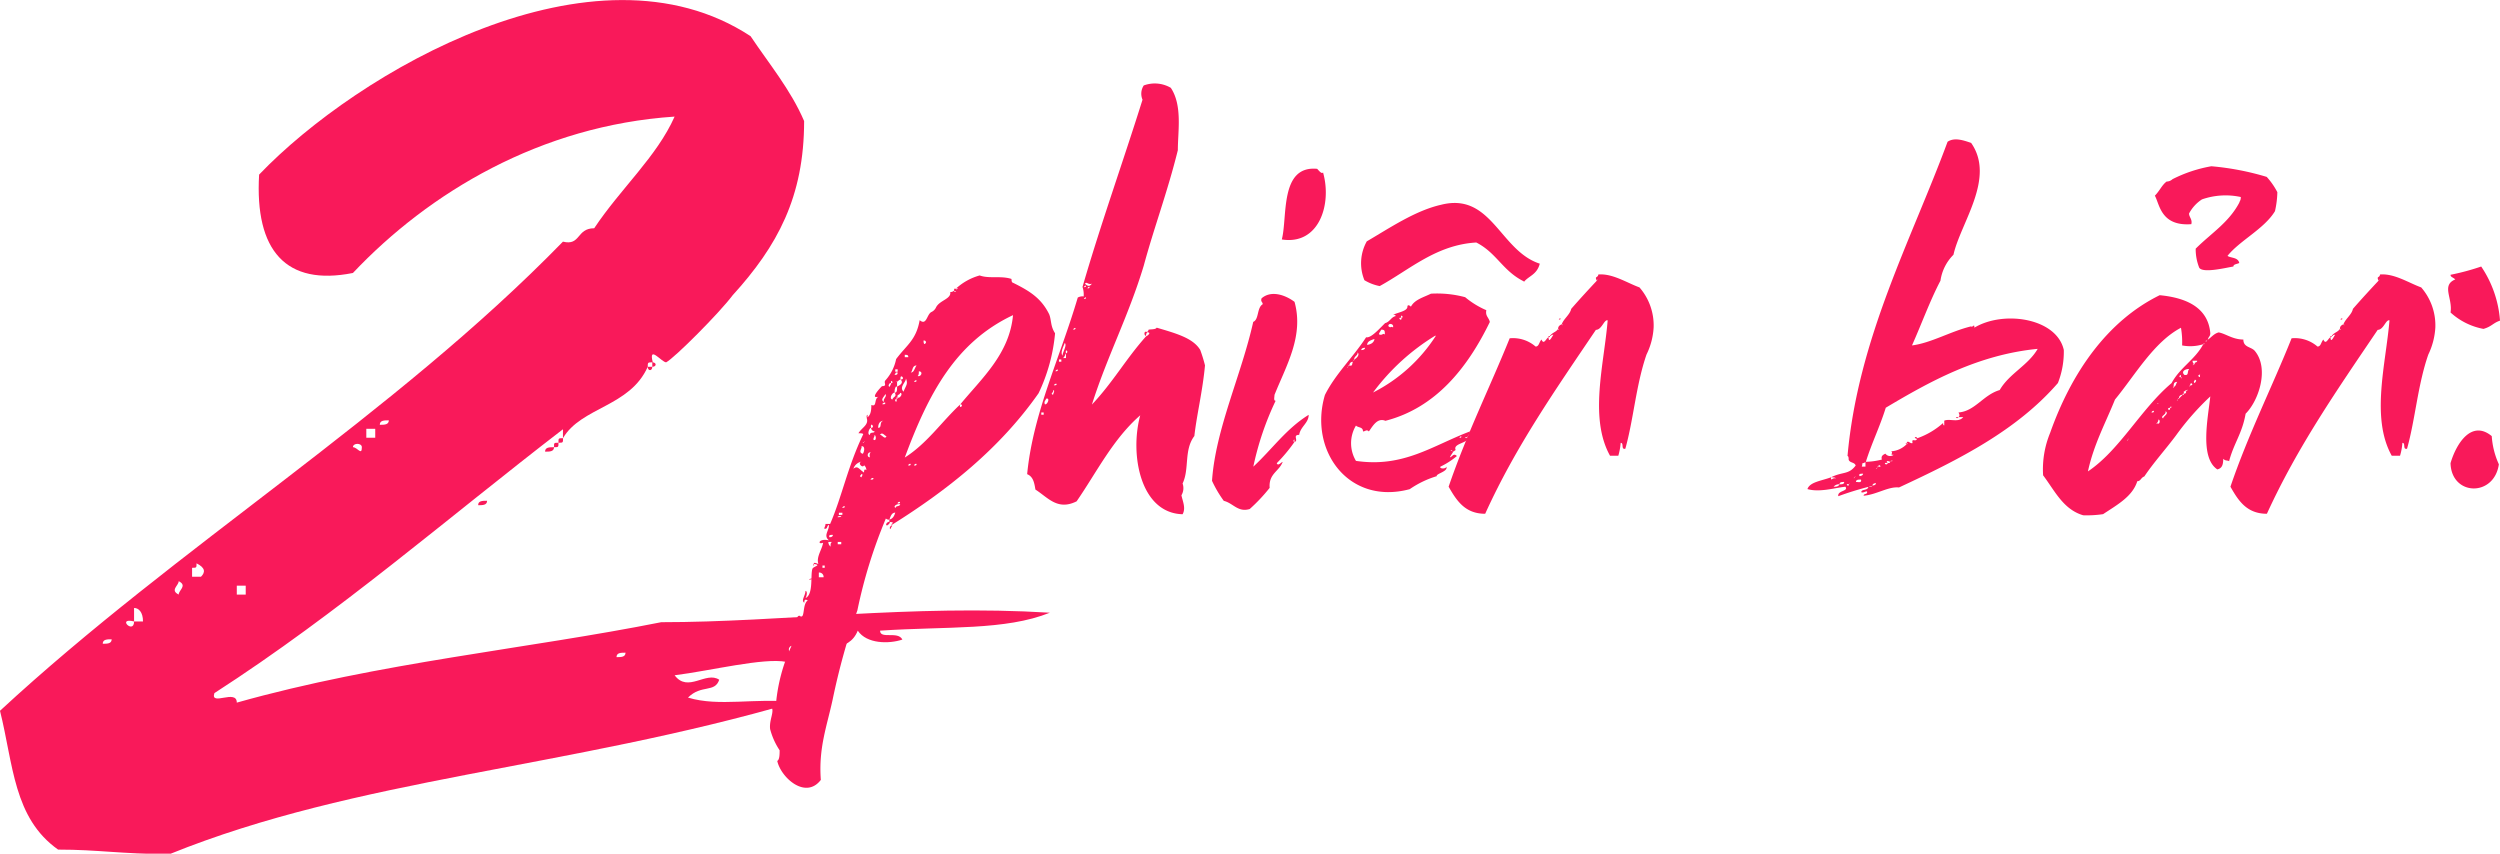 <?xml version="1.0" encoding="UTF-8"?> <svg xmlns="http://www.w3.org/2000/svg" viewBox="0 0 263.3 89.91"><defs><style>.cls-1{fill:#f9195a;}</style></defs><g id="Layer_2" data-name="Layer 2"><g id="Layer_1-2" data-name="Layer 1"><path class="cls-1" d="M94.05,55.1c0-.12-.25-.12-.38-.12v-.25c.38-.12.5-.37.62-.74-.37,0-.49.37-.62.74a.47.47,0,0,1-.37-.12,52.27,52.27,0,0,0-3,9.67,73.64,73.64,0,0,0-2.61,9.42c-.62,2.85-1.49,5.09-1.24,8.44-1.61,2.1-4.21-.25-4.59-2,.25-.12.25-.74.25-1.12a7.37,7.37,0,0,1-1-2.23c-.12-1,.5-1.86.12-2.35.13-.13.38-.25.5-.37a18.4,18.4,0,0,1,1.61-6c0-.12-.12-.25-.12-.49.37.62.49-.5.74-1,0-.24-.12,0-.37,0-.25-.24,0-.74.37-.86,0,.24-.12.24-.12.49.49,0,.37-.62.62-.87,0-.12-.25-.12-.5-.12,0-.12,0-.37.25-.37.62.49.25-1.24.87-1.61-.25-.13-.37-.13-.37.24-.38-.24.12-.74.12-1.24.25,0,.12.62,0,.75.87-.37.5-2.48.74-3.1.13-.25,1-.37.13-.5,0-.25.37,0,.49,0-.24-.74.38-1.49.5-2.23-.62.25-.5-.5.62-.25-.62-.49,0-1,0-1.61-.25,0-.12.5-.5.37,0-.12.13-.25.13-.49h.49c1.24-2.86,1.86-6.08,3.48-9.43,0-.12-.25-.12-.5-.12.37-.62,1.12-.87.87-1.61.37-.25.49-.62.49-1.37.62.25.25-.62.75-.87-.87.25,0-.74.37-1.11.62,0,.12-.37.37-.62a4.72,4.72,0,0,0,1.12-2.23c1.11-1.49,2.11-2,2.48-4.1.74.62.74-.62,1.24-.86a1,1,0,0,0,.49-.5c.38-.74,1.62-.87,1.49-1.61a.43.43,0,0,0,.37-.13c0,.13.25.13.25,0s.37-.37,0-.24a6.1,6.1,0,0,1,2.48-1.37c1,.37,2.23,0,3.35.37,0,0,0,.38.12.38,1.74.86,3,1.61,3.85,3.34.25.62.12,1.24.62,2a18.51,18.51,0,0,1-1.74,6.32c-4.09,5.83-9.55,10.17-15.5,13.89C93.92,55.23,93.92,55.1,94.05,55.1ZM83.75,67c-.12.37-.62-.38-.12-.38C83.63,66.76,83.63,67,83.75,67Zm1.74-6.08c0,.12-.12.12-.25.12S85.37,60.93,85.49,60.93Zm.25-1.36c-.13,0-.13-.13,0-.13Zm1,1.24a.46.46,0,0,0-.5-.5v.5Zm.12-1v-.24h-.24v.24Zm.75-2.72h-.37a.64.64,0,0,0,.24.49C87.47,57.33,87.47,57.21,87.6,57.09Zm.12-.75c-.25,0-.49,0-.37.25C87.6,56.59,87.72,56.47,87.72,56.34Zm.5-1.86c.12,0,.37,0,.37-.12C88.34,54.36,88.22,54.36,88.22,54.48Zm.37,2.85v-.24h-.37v.24Zm.12-3.1V54h-.37v.24Zm0-.74c.13,0,.25,0,.25-.12S88.71,53.37,88.71,53.49ZM91,49.77c0-.37.12-.37.24-.25A.63.63,0,0,0,91,49c-.13.37-.75-.25-.25-.38a1.1,1.1,0,0,0-.87.75C90.33,49,90.45,49.4,91,49.77Zm-.25.12c0,.13-.37.25,0,.38C90.7,50.14,91,50,90.7,49.89Zm0-2.85c0,.25-.37.62.12.75C91,47.66,91.19,46.92,90.7,47Zm.25-.49c.12-.13,0-.13,0,0C90.7,46.67,91,46.67,91,46.55Zm.37-2.48c-.13,0-.13-.38,0-.38Zm.37,3.59c-.37-.12-.5.5-.12.5C91.57,47.91,91.57,47.79,91.69,47.66Zm-.12-1.86c0-.37.49-.12.49-.37a.39.39,0,0,1-.37-.37c.5,0-.12-.75,0,0C91.57,45.06,91.32,45.68,91.57,45.8Zm.12,4.71c.12,0,.25,0,.25-.12S91.69,50.39,91.69,50.51Zm.37-4.71c0,.25-.12.25-.12.5C92.31,46.55,92.31,45.8,92.06,45.8Zm1-1.49c-.49,0-.62.38-.62.75C92.93,45.06,92.56,44.44,93.05,44.31Zm-.37,1.49c.25.13.5.5.62.13C93.18,45.93,92.93,45.43,92.68,45.8Zm.5-4.34c0,.25-.62.62-.13.87C92.93,42,93.55,41.71,93.18,41.46Zm-.25,1.12c.12,0,.25,0,.25-.13S92.93,42.45,92.93,42.58Zm.5,12.77c-.38,0,0-.5.24-.37C93.67,55.23,93.55,55.23,93.43,55.35Zm.24-15c-.12.12-.24.37,0,.37,0-.13.13-.25.13-.37.37,0-.13-.5,0,0Zm.13,15.37c-.25,0-.13-.25,0-.37h.12C93.92,55.47,93.8,55.6,93.8,55.72Zm.62-15.5c-.13-.12-.13,0,0,0v.5h-.13a1,1,0,0,0-.12.62c-.25,0-.62.62-.25.74.13-.37.5-.25.25-.74h.12c.13-.13.13-.25.13-.62.25-.13.74-.37.37-.75.62,0-.12-.74,0,0C94.67,40,94.54,40.22,94.42,40.22Zm.37,12.9c-.37-.13-.87.25-.5.37C94.29,53.24,94.79,53.37,94.79,53.12Zm-.25-13.89h-.25c0,.12-.12.12-.12.25C94.42,39.48,94.54,39.48,94.54,39.23ZM94.42,42c-.37.12.12.62,0,0,.12,0,.12,0,.12-.13.25.13.62-.49.25-.49,0,.25-.37.12-.25.49C94.42,41.83,94.42,41.83,94.42,42Zm.12-2.85v-.25h-.25v.25Zm0,13.88c.13,0,.25,0,.25-.12S94.54,52.87,94.54,53Zm.87-13.14c0,.37-.74.87-.25,1.36C95.41,40.59,95.66,40.47,95.41,39.85Zm5.7,2.73c2.24-2.73,5.21-5.33,5.58-9.43-6.07,2.86-8.92,8.31-11.4,15,2.35-1.49,3.84-3.72,5.82-5.58C101,43.2,101.61,42.58,101.11,42.58Zm-5.45-5c0-.25-.13-.25-.37-.25v.25Zm0,11.41c.12,0,.25,0,.25-.13S95.66,48.9,95.66,49Zm.87-10.54c-.5,0-.38.62-.62.74C96.28,39.23,96.28,38.86,96.53,38.49Zm-.25,1.73c.12,0,.25,0,.25-.12S96.28,40.1,96.28,40.22Zm0,8.81c.12,0,.25,0,.25-.13S96.28,48.9,96.28,49Zm.49-9.92c0,.24,0,.37-.12.49C97,39.73,97.27,39.11,96.77,39.11Zm.75-3c0-.12,0-.25-.25-.25,0,.13,0,.37.12.37S97.39,36.13,97.52,36.13Zm3.22-5.46h-.25v-.24h.25Z"></path><path class="cls-1" d="M120.83,35c0-.12.12-.12.12-.24s.75,0,.87-.25c2.11.62,3.85,1.11,4.59,2.35a15.63,15.63,0,0,1,.5,1.62c-.25,2.72-.87,5.2-1.12,7.44-1.12,1.48-.5,3.47-1.24,5a1.47,1.47,0,0,1-.12,1.24c.12.62.49,1.36.12,2-4.46-.12-5.58-6.32-4.46-10.42-2.86,2.48-4.59,6-6.7,9.06-2,1-3-.38-4.34-1.24-.12-.75-.25-1.37-.87-1.62.62-6.44,3.47-12.27,5.33-18.6a1,1,0,0,1,.62-.12,2.49,2.49,0,0,0-.12-1c1.86-6.45,4.34-13.39,6.32-19.72A1.59,1.59,0,0,1,120.46,9a3.34,3.34,0,0,1,2.85.25c1.24,1.86.74,4.59.74,6.57-1.11,4.47-2.48,8.06-3.59,12.16-1.61,5.33-3.85,9.54-5.46,14.63,2.23-2.36,3.6-4.84,5.71-7.19C120.83,35.39,121.33,35,120.83,35Zm-10.91,8.68v-.24h-.25v.24Zm.25-1.73c0,.25-.25.25-.13.62C110.29,42.7,110.66,41.83,110.17,42Zm.74-.87c.12.25-.37.37,0,.5C110.91,41.46,111.16,41.09,110.91,41.09Zm.12-.5c.13,0,.25,0,.25-.12S111,40.47,111,40.59Zm.13-1.48c.12,0,.25,0,.25-.13S111.16,39,111.16,39.11Zm.62-1v-.24h-.25v.24Zm.37-2c-.13.37-.5,1-.25,1.36C111.9,37.12,112.4,36.38,112.15,36.13Zm-.25,1.61h.37v-.49c.37-.13-.12-.62,0,0C112.15,37.37,112.15,37.62,111.9,37.74Zm1.12-3c.12,0,.25,0,.25-.13S113,34.64,113,34.77Zm1.11-4.47c.13,0,.25,0,.25-.12S114.13,30.18,114.13,30.3Zm0,1.24c.13,0,.25,0,.25-.12S114.13,31.42,114.13,31.54Zm.13-1.61c.25.25.49.37.74,0C114.63,30.05,114.38,29.56,114.26,29.93Zm.25.5c.12,0,.24,0,.24-.13S114.51,30.3,114.51,30.43Zm6.2,5c-.25,0-.25-.62.12-.38A.48.48,0,0,0,120.71,35.39Z"></path><path class="cls-1" d="M136.33,46.55V46.3c-.13,0-.13.25,0,.25a16.66,16.66,0,0,1-1.86,2.23c.12.37.49-.13.62-.13-.37,1-1.49,1.24-1.37,2.73a17.75,17.75,0,0,1-2.1,2.23c-1.24.38-1.74-.62-2.73-.86a12.18,12.18,0,0,1-1.24-2.11c.37-5.46,3.1-11.16,4.34-16.74.62-.25.37-1.49,1-1.86,0-.25-.25-.25-.12-.62,1-.87,2.48-.37,3.47.37,1,3.6-.87,6.7-2.11,9.8,0,.24-.12.62.12.62A30.8,30.8,0,0,0,132,49.15c2-1.86,3.47-4,5.83-5.46,0,.87-.87,1.24-1,2.11C136.08,45.8,136.82,46.42,136.33,46.55ZM135,25.22c.62-2.36-.24-7.81,3.72-7.44.13.12.5.62.62.37C140.3,21.5,138.93,25.84,135,25.22Z"></path><path class="cls-1" d="M154.31,46.05c0,.12.25.12.25,0,.24.62-1.62.62-1.24,1.36-.13,0-.13.13-.25.13s-.13-.13-.25-.13.12.13.25.13c-.13.25-.25.37-.37.62.24,0,.37-.5.74-.13a8.22,8.22,0,0,1-1.74,1.12c-.12.25.62.25.62,0,.25.5-1.11.74-1,1a10.18,10.18,0,0,0-2.85,1.37c-6.45,1.73-10.66-4.1-8.93-9.92,1.12-2.24,3-4,4.34-6.08.5.12,1.37-.87,2-1.49.49-.12.62-.62,1.11-.74,0-.13-.12-.13-.25-.13.38-.24,1.49-.37,1.49-.86,0-.25.25-.13.37,0,.38-.75,1.37-1,2.11-1.37a11.46,11.46,0,0,1,3.6.37,9,9,0,0,0,2.23,1.37c-.12.62.25.74.37,1.24-2.35,4.83-5.7,9.05-11,10.41-.87-.37-1.37.62-1.74,1.12-.25-.25-.37,0-.62,0,0-.5-.5-.37-.74-.62a3.62,3.62,0,0,0,0,3.72c5,.74,8.06-1.61,12-3.1,0,.37-.24.37-.24.62ZM142,38.61c-.25.12,0,.12,0,0s.13,0,.13-.12c.37.12.24-.25.37-.38a.33.33,0,0,0-.37.38C142,38.49,142,38.49,142,38.61Zm.62-.74c.25-.13.62-.5.37-.75,0,.37-.37.37-.37.75C142.4,38,142.65,38,142.65,37.87Zm1.12-1.24c-.25,0-.37.12-.37.24C143.64,36.87,143.77,36.75,143.77,36.63Zm16.74-7c-2.23-1.11-2.85-3-5-4.09-4.22.25-7,2.85-10.17,4.59a4.92,4.92,0,0,1-1.61-.62,4.72,4.72,0,0,1,.25-4.09c2.35-1.37,5.08-3.23,7.81-3.85,5.33-1.36,6.2,4.84,10.41,6.2C161.87,28.94,161,29.06,160.51,29.68Zm-15.75,6.08c-.37.12-.74.25-.74.62C144.39,36.25,144.64,36.13,144.76,35.76Zm6.45-.37a23.19,23.19,0,0,0-6.57,6A17,17,0,0,0,151.21,35.39Zm-5.33-.13c0-.37,0-.49-.38-.49-.12.24-.24.37-.24.49C145.63,35.39,145.63,35,145.88,35.26Zm.86-.74c.13-.37-.49-.5-.49-.13C146.5,34.64,146.5,34.27,146.74,34.52Zm.87-1c.37,0-.12-.5,0,0C147.12,33.4,147.61,33.9,147.61,33.53Zm6.08,12.64c.12,0,.25,0,.25-.12S153.69,46.05,153.69,46.17Z"></path><path class="cls-1" d="M163.61,35.26c-.13,0-.25,0-.25.13h-.12c.24-.38.62-.38.86-.75.13.25.13,0,0,0,0-.25.13-.37.38-.49.12.24.12,0,0,0,.24-.62.86-1,1-1.62.87-1,2-2.23,2.73-3,.12-.13,0-.13,0,0s-.13-.13-.13-.25.25-.12.25-.37c1.49-.13,3,.87,4.34,1.36a6.09,6.09,0,0,1,1.49,4.22,7.35,7.35,0,0,1-.75,2.85c-1.11,3.22-1.36,6.82-2.23,9.92-.49.12-.12-.62-.49-.62a6.6,6.6,0,0,1-.25,1.36h-.87c-2.23-4-.62-9.67-.25-14.26-.37-.12-.62,1-1.24,1C163.86,41,159.64,47,156.42,54.11c-2.11,0-3-1.36-3.85-2.85C154.43,45.8,157,40.59,159,35.63a3.62,3.62,0,0,1,2.73.87c.37,0,.37-.49.62-.74.25.62.49-.13.74-.25C163.11,36.25,163.48,35.39,163.61,35.26Zm-.37.13c0,.12,0,.12-.13.12S163.11,35.39,163.24,35.39Zm1.11-1.86c0,.12,0,.12-.12.12S164.23,33.53,164.35,33.53Z"></path><path class="cls-1" d="M197.21,51.13c.25,0,.37-.12.37-.24-.25,0-.37.12-.37.24s-.37,0-.37.13a33.18,33.18,0,0,0-3.23,1c-.12-.62,1.12-.5.75-1-1.12.12-2.73.62-4,.25.25-.75,1.49-.87,2.48-1.24,0,.49.12,0,.5.12,0-.12-.38-.12-.5-.12,1.24-.62,1.86-.25,2.6-1.24-.12-.38-.62-.25-.74-.62,0-.13,0-.38-.12-.38,1.11-12.4,6.69-22.69,10.54-33.1.74-.5,1.73-.13,2.48.12,2.6,3.72-1.12,8.43-1.86,11.78a4.81,4.81,0,0,0-1.37,2.73c-1.11,2.11-2,4.59-3,6.82,2-.25,4.09-1.49,6.2-2,.25.13.37-.37.37.13,3.1-1.86,8.68-1,9.42,2.35a9,9,0,0,1-.62,3.48c-4.34,5-10.41,8.06-16.74,11-1.11-.12-2.35.75-3.72.87,0-.25.37-.12.37-.37s-.37.12-.62,0c0-.37.75-.13.75-.62C197,51.26,197.21,51.26,197.21,51.13Zm-4.09.13c.25,0,.49,0,.62-.25.25,0,.49,0,.49-.25-.24,0-.49,0-.49.25A.71.71,0,0,0,193.12,51.26Zm1.61-.25c.12-.12,0-.12,0,0C194.23,50.89,194.73,51.38,194.73,51Zm.62-.74c.12-.13,0-.13,0,0C195.1,50.39,195.35,50.39,195.35,50.27Zm.62.24c-.25,0-.5,0-.5.25C195.72,50.76,196.09,50.89,196,50.51Zm.25-.62c-.25,0-.5,0-.37.25C196.09,50.14,196.22,50,196.22,49.89Zm-.13-1c.13,0,0,.13,0,.25h.38v-.5a7.52,7.52,0,0,0,1.73-.24c-.12-.38.13-.5.37-.62a.61.61,0,0,0,.87.12c-.49,0,0-.12-.25-.37a2.49,2.49,0,0,0,1.62-.75c.12,0,.12-.12,0-.12.12-.37.37.12.62,0-.13-.62.37,0,.49-.5a8.19,8.19,0,0,0,2.73-1.61c0,.13,0,.25.12.25v-.5c.62-.24,1.49.25,2-.37h-.5c.13-.12.13-.25,0-.49,1.74-.13,2.61-1.86,4.34-2.36,1-1.74,3-2.6,4-4.34-6.32.62-11.41,3.47-16,6.2-.62,2-1.48,3.72-2.1,5.7C196.34,48.78,196.09,48.78,196.09,48.9Zm1.62.37c-.25.13,0,.13,0,0s.12,0,.12-.12c.5.12,0-.37,0,0C197.71,49.15,197.71,49.15,197.71,49.27Zm1.61-.74c-.13,0-.25,0-.25.12-.25-.12-.5-.12-.25.13-.62-.13-.12.37,0,0,.13,0,.25,0,.25-.13s.25,0,.25-.12.25,0,.25-.12,0-.13,0,0S199.32,48.41,199.32,48.53Zm1.49-1.74c-.13,0-.13-.12,0-.12Zm.86-.74c.13,0,.25,0,.25.12S201.67,46.17,201.67,46.05ZM206,43.94h.25C206.26,44.07,206,44.07,206,43.94Z"></path><path class="cls-1" d="M232.43,35.88c-.13,0-.13,0-.13.13s-.12,0-.12.12-.13,0-.13.12a4.52,4.52,0,0,1-2.23.13,8.91,8.91,0,0,0-.12-1.86c-2.85,1.49-4.84,5-6.95,7.56-1,2.48-2.23,4.71-2.85,7.57,3.35-2.24,5.58-6.58,8.81-9.3.86-1.62,2.48-2.48,3.34-4.1.13,0,.13,0,.13-.12s.12,0,.12-.12.13,0,.13-.13.12,0,.12-.12c.37-.25.62-.62,1.12-.75.74.13,1.48.75,2.6.75,0,.87.87.74,1.24,1.24,1.49,1.86.37,5.21-1,6.57-.37,2.11-1.24,3.1-1.74,5-.25-.12-.37,0-.62-.25,0,.62-.12,1-.62,1.12-1.86-1.24-1-5.33-.74-7.69a28.11,28.11,0,0,0-3.6,4.09c-1.11,1.49-2.35,2.85-3.35,4.34-.37.13-.37.5-.74.5-.5,1.61-2.11,2.48-3.6,3.47a11.65,11.65,0,0,1-2.1.12c-2.11-.62-3-2.6-4.22-4.21a10.1,10.1,0,0,1,.74-4.47c2.24-6.32,6-11.78,11.54-14.5,2.48.24,5.08,1.11,5.33,4,0,.38-.25.38-.25.75C232.43,35.76,232.43,35.76,232.43,35.88ZM224.12,46.3c.12-.13,0-.13,0,0C223.87,46.42,224.12,46.42,224.12,46.3Zm2.48-2.85c.12,0,.25,0,.25-.13S226.6,43.32,226.6,43.45ZM236,20.75a7.56,7.56,0,0,0-4.09.25,4,4,0,0,0-1.36,1.49c0,.37.37.62.24,1.12-3.22.24-3.34-2.11-3.84-3,.5-.5.74-1.12,1.24-1.49a.91.91,0,0,0,.62-.25,14.58,14.58,0,0,1,4.09-1.36,28.68,28.68,0,0,1,5.83,1.12,7.45,7.45,0,0,1,1.12,1.61,9.82,9.82,0,0,1-.25,2c-1.12,1.86-3.72,3.1-5,4.71.37.25,1.11.13,1.24.75-.25.12-.62.12-.62.37-.75.12-3.23.74-3.6.12a5.29,5.29,0,0,1-.37-2c1.61-1.61,3.47-2.73,4.59-4.84C235.9,21.13,236,21.13,236,20.75Zm-8.8,23.81c.25.25.37-.37.12-.37,0,.25-.12.25-.12.37C227,44.69,227.22,44.69,227.22,44.56Zm.12-2.11c-.25.13,0,.13,0,0s.13,0,.13-.12,0-.12,0,0S227.34,42.33,227.34,42.45Zm.75.87c.12.37-.62.5-.25.75C227.84,43.82,228.46,43.57,228.09,43.32Zm.62-.49c-.13,0-.13,0-.13.12-.49,0,0,.5,0,0,.13,0,.13,0,.13-.12s.12,0,.12-.13,0-.12,0,0S228.71,42.7,228.71,42.83Zm.24-2.11c.25,0,.25-.37.38-.5-.38,0-.38.25-.38.5C228.71,40.84,229,40.84,229,40.72Zm1.37.37c-.13,0-.13,0-.13.12H230v.25c-.13,0-.13,0-.13.13a.32.32,0,0,0-.37.37c-.12,0-.12,0-.12.12-.25.13,0,.13,0,0s.12,0,.12-.12l.37-.37c.13,0,.13,0,.13-.13.24,0,.24-.12.24-.25s.13,0,.13-.12.12,0,.12-.12,0-.13,0,0S230.32,41,230.32,41.09Zm-.62-1.36c.12-.5-.37,0,0,0C229.82,40,229.82,39.73,229.7,39.73Zm.87-.87c-.38,0-.87.25-.5.62C230.57,39.6,230.32,39.11,230.57,38.86Zm.12,1.73c.5,0,0-.49,0,0C230.44,40.72,230.69,40.72,230.69,40.59Zm.37-2.23h.13c-.13-.25.24-.12.24-.37h-.49c0,.25.12.25.12.37C230.81,38.49,231.06,38.49,231.06,38.36Zm.13,1.61c0,.13-.25.25,0,.38C231.19,40.22,231.43,40.1,231.19,40Zm.49-.49c.13-.13,0-.13,0,0C231.31,39.48,231.81,40,231.68,39.48Z"></path><path class="cls-1" d="M245.94,35.26c-.12,0-.25,0-.25.13h-.12c.25-.38.62-.38.87-.75.12.25.12,0,0,0,0-.25.12-.37.37-.49.12.24.12,0,0,0,.25-.62.87-1,1-1.62.87-1,2-2.23,2.73-3,.12-.13,0-.13,0,0s-.12-.13-.12-.25.24-.12.24-.37c1.49-.13,3,.87,4.34,1.36a6.09,6.09,0,0,1,1.49,4.22,7.52,7.52,0,0,1-.74,2.85c-1.12,3.22-1.37,6.82-2.24,9.92-.49.12-.12-.62-.49-.62a6,6,0,0,1-.25,1.36h-.87c-2.23-4-.62-9.67-.24-14.26-.38-.12-.62,1-1.24,1C246.19,41,242,47,238.75,54.11c-2.11,0-3-1.36-3.84-2.85,1.85-5.46,4.46-10.67,6.44-15.63a3.62,3.62,0,0,1,2.73.87c.37,0,.37-.49.62-.74.25.62.5-.13.75-.25C245.45,36.25,245.82,35.39,245.94,35.26Zm-.37.13c0,.12,0,.12-.12.12S245.45,35.39,245.57,35.39Zm1.12-1.86c0,.12,0,.12-.13.12S246.56,33.53,246.69,33.53Z"></path><path class="cls-1" d="M263.3,33.77c-.74.25-.87.62-1.74.87a7.05,7.05,0,0,1-3.47-1.73c.25-1.49-1-2.86.5-3.48-.25-.24-.5-.24-.5-.49a24.94,24.94,0,0,0,3.23-.87A11.67,11.67,0,0,1,263.3,33.77Zm-.12,15.13c-.5,3.47-5,3.35-5.09-.12.62-2.11,2.23-4.59,4.34-2.85A8.55,8.55,0,0,0,263.18,48.9Z"></path><path class="cls-1" d="M68.22,38.63c-1.88,4.23-7,4.23-8.93,7.52v-.94C47.05,54.62,35.76,64.5,22.58,73c-.47,1.42,2.36-.47,2.36,1,15.05-4.24,30.58-5.65,44.7-8.47,12.7,0,26.35-1.89,40.93-1-4.7,1.89-10.82,1.42-17.88,1.89,0,.94,1.88,0,2.35.94-1.41.47-3.76.47-4.7-.94-.94,2.35-3.76,1.88-6.59,1.41-1.41.47,0,.94-.94,1.88-2.35-.47-8,.94-11.76,1.41,1.41,1.88,3.29-.47,4.7.47-.47,1.41-1.88.47-3.29,1.88,3.29,1,7.06,0,11.29.48-24,7-46.11,8-65.87,16-5.18,0-7.53-.47-11.76-.47C1.41,86.15,1.41,80.5,0,74.86,18.82,57.45,41.41,43.8,59.29,25.45c1.88.47,1.41-1.41,3.29-1.41,2.82-4.23,6.59-7.53,8.47-11.76-14.12.94-25.88,8-33.88,16.47-7.06,1.41-10.35-2.36-9.88-10.36C37.64,7.57,62.58-7,79.05,3.81c1.88,2.82,4.23,5.64,5.64,8.94,0,8-2.82,13.17-7.53,18.35-1.41,1.88-6.11,6.59-7,7.06-.47,0-1.89-1.89-1.41,0C68.22,38.16,68.22,38.16,68.22,38.63ZM10.82,67.8c.47,0,.94,0,.94-.47C11.29,67.33,10.82,67.33,10.82,67.8Zm3.3-2.35h.94c0-1-.47-1.42-.94-1.42v1.42C12.23,65,14.12,66.86,14.12,65.45Zm4.7-4.24c0,.47-.94.94,0,1.41C18.82,62.15,19.76,61.68,18.82,61.21Zm1.41-.47h.94c.47-.47.47-.94-.47-1.41,0,.47,0,.47-.47.47Zm5.65,1.88v-.94h-.94v.94ZM37.17,47.1c.47,0,.94.94.94,0C38.11,46.63,37.17,46.63,37.17,47.1Zm2.35-1v-.94h-.94v.94ZM40,44.74c.47,0,.95,0,.95-.47C40.46,44.27,40,44.27,40,44.74Zm11.3,8c0,.47-.47.47-.94.47C50.35,52.74,50.82,52.74,51.29,52.74Zm7.05-5.64c0,.47-.47.47-.94.47C57.4,47.1,57.87,47.1,58.34,47.1Zm.47-.47c0,.47,0,.47-.47.47C58.34,46.63,58.34,46.63,58.81,46.63Zm.48-.48c0,.48,0,.48-.48.48C58.81,46.15,58.81,46.15,59.29,46.15Zm5.64,23.06c.47,0,.94,0,.94-.47C65.4,68.74,64.93,68.74,64.93,69.21ZM68.7,38.63c0,.47-.48.47-.48,0Zm0-.47c.47,0,.47.47,0,.47ZM88.46,67.33v-.94h-.94v.94Z"></path></g></g></svg> 
